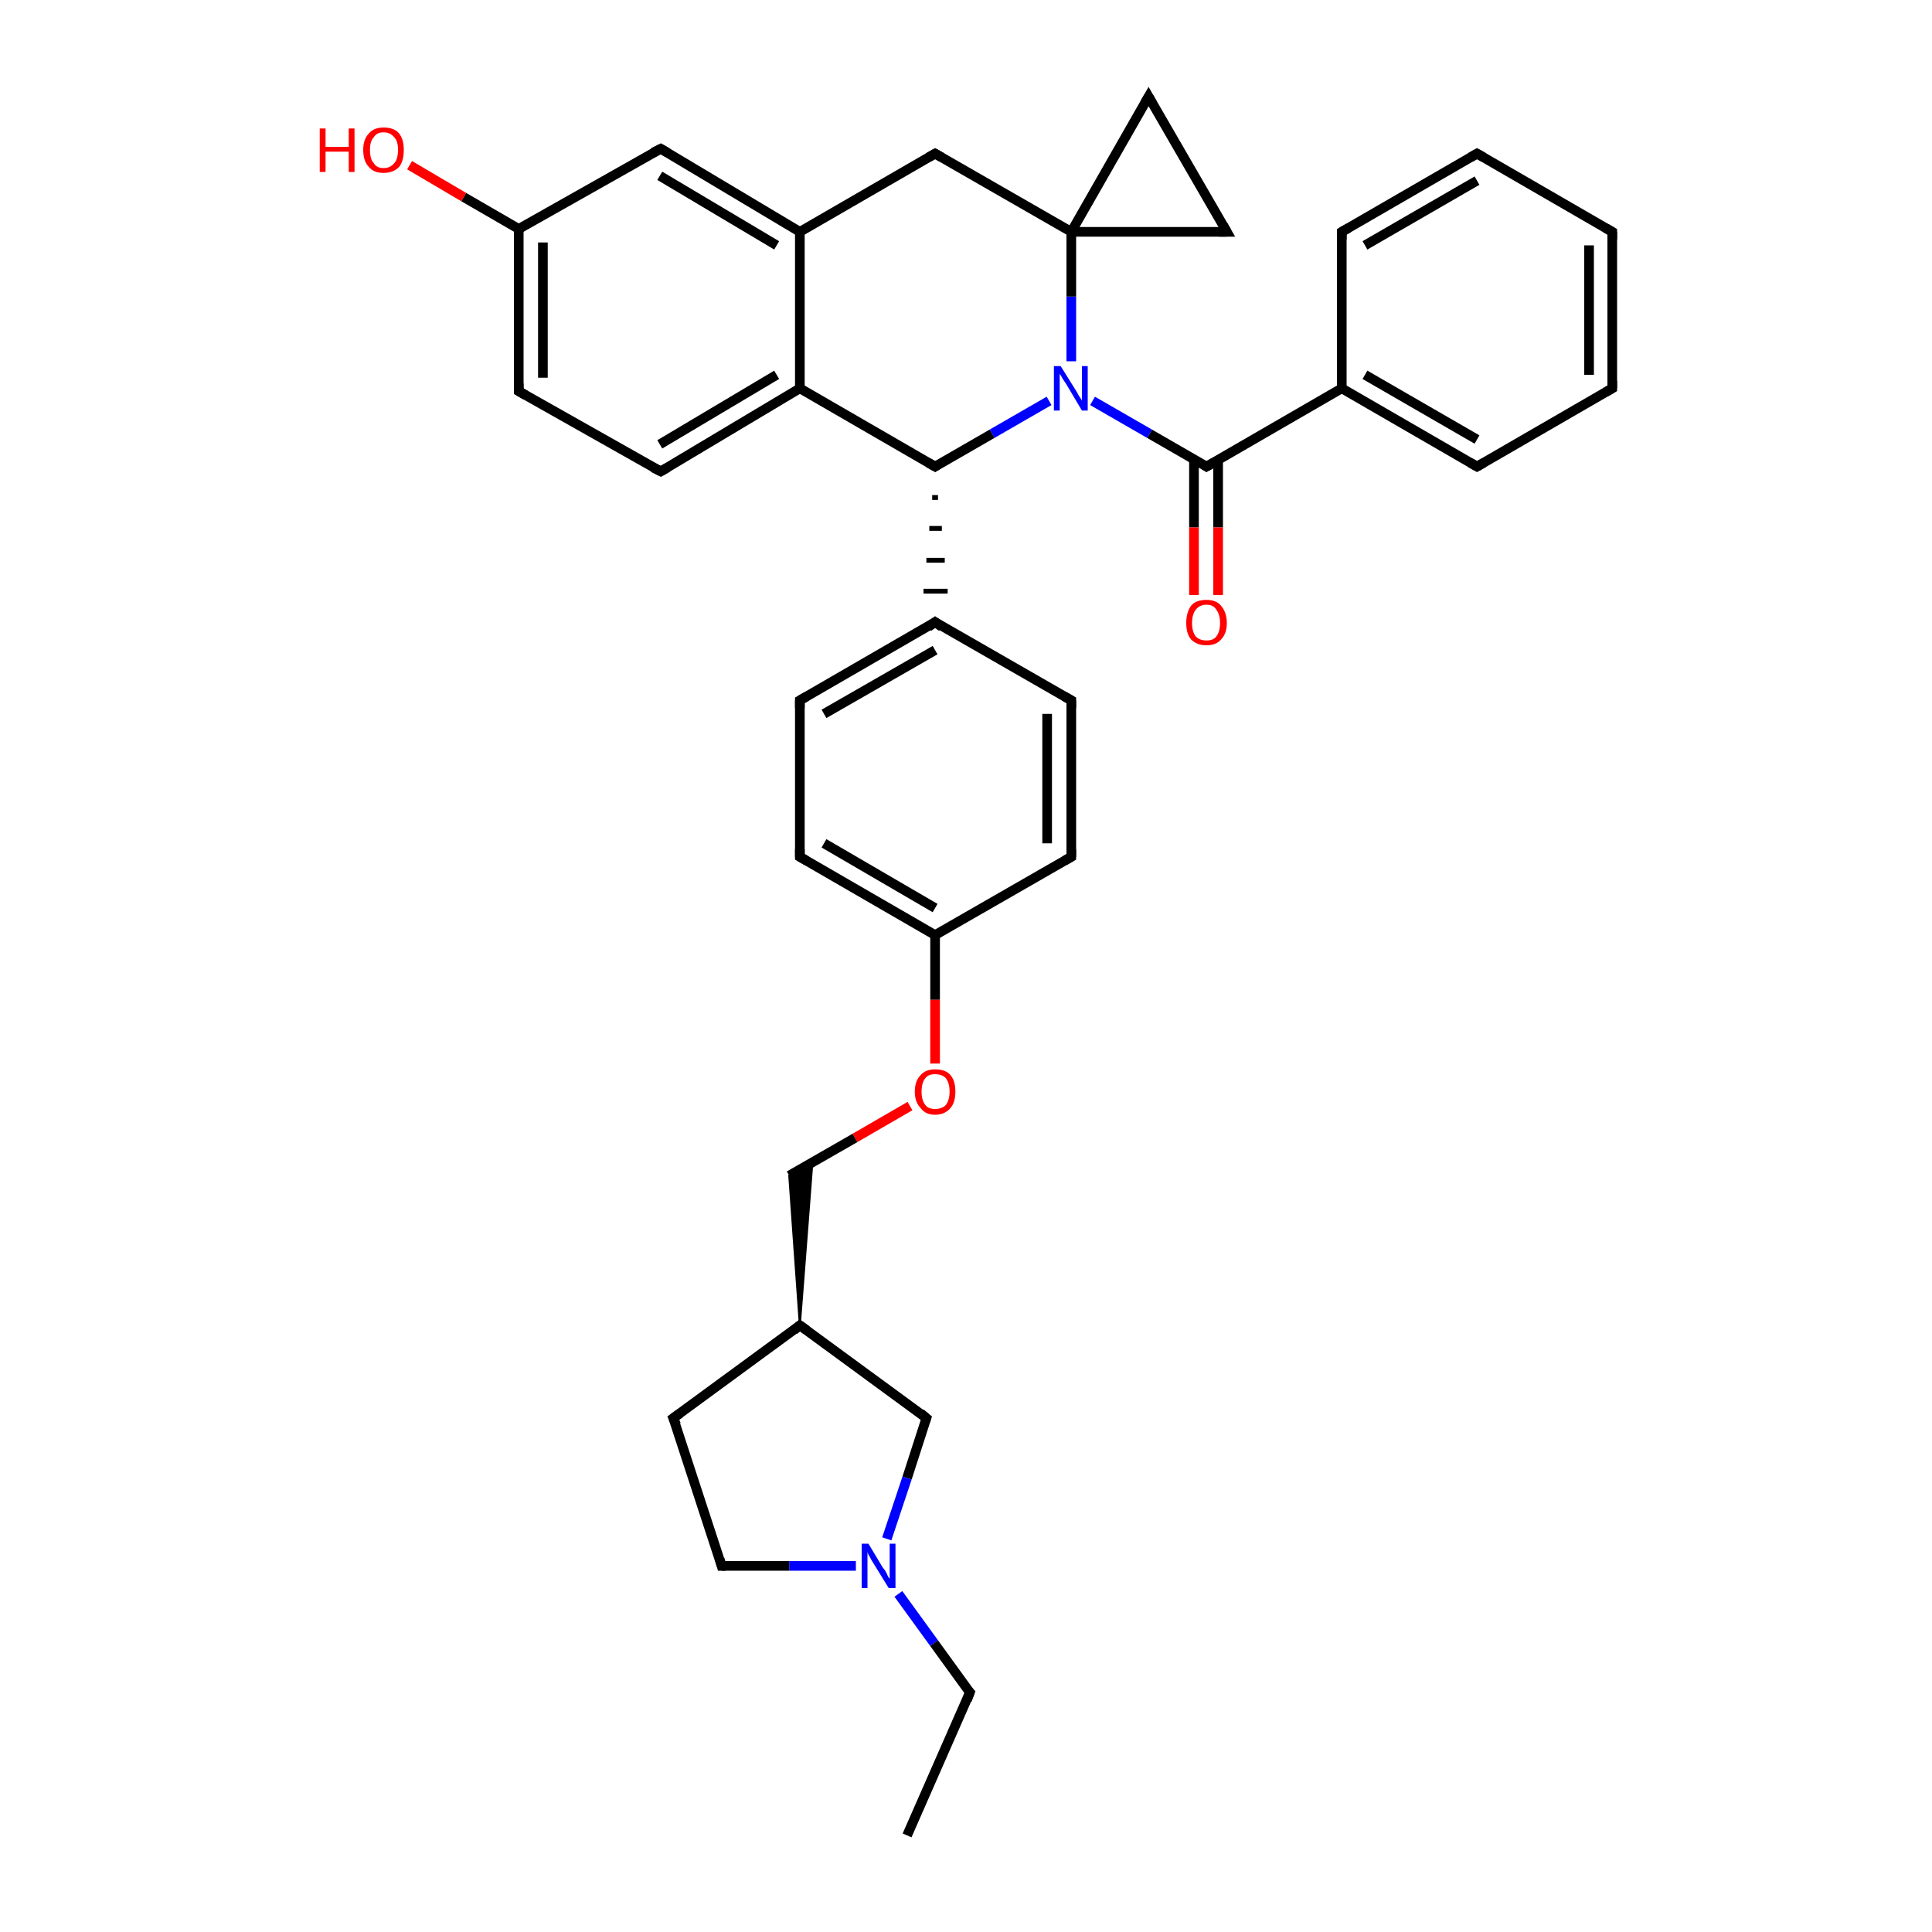 <?xml version='1.0' encoding='iso-8859-1'?>
<svg version='1.1' baseProfile='full'
              xmlns='http://www.w3.org/2000/svg'
                      xmlns:rdkit='http://www.rdkit.org/xml'
                      xmlns:xlink='http://www.w3.org/1999/xlink'
                  xml:space='preserve'
width='200px' height='200px' viewBox='0 0 200 200'>
<!-- END OF HEADER -->
<rect style='opacity:1.0;fill:#FFFFFF;stroke:none' width='200.0' height='200.0' x='0.0' y='0.0'> </rect>
<path class='bond-0 atom-19 atom-8' d='M 166.9,24.0 L 152.9,15.9' style='fill:none;fill-rule:evenodd;stroke:#000000;stroke-width:1.0px;stroke-linecap:butt;stroke-linejoin:miter;stroke-opacity:1' />
<path class='bond-1 atom-19 atom-7' d='M 166.9,24.0 L 166.9,40.2' style='fill:none;fill-rule:evenodd;stroke:#000000;stroke-width:1.0px;stroke-linecap:butt;stroke-linejoin:miter;stroke-opacity:1' />
<path class='bond-1 atom-19 atom-7' d='M 164.5,25.4 L 164.5,38.8' style='fill:none;fill-rule:evenodd;stroke:#000000;stroke-width:1.0px;stroke-linecap:butt;stroke-linejoin:miter;stroke-opacity:1' />
<path class='bond-2 atom-8 atom-20' d='M 152.9,15.9 L 138.9,24.0' style='fill:none;fill-rule:evenodd;stroke:#000000;stroke-width:1.0px;stroke-linecap:butt;stroke-linejoin:miter;stroke-opacity:1' />
<path class='bond-2 atom-8 atom-20' d='M 152.9,18.7 L 141.3,25.4' style='fill:none;fill-rule:evenodd;stroke:#000000;stroke-width:1.0px;stroke-linecap:butt;stroke-linejoin:miter;stroke-opacity:1' />
<path class='bond-3 atom-7 atom-18' d='M 166.9,40.2 L 152.9,48.3' style='fill:none;fill-rule:evenodd;stroke:#000000;stroke-width:1.0px;stroke-linecap:butt;stroke-linejoin:miter;stroke-opacity:1' />
<path class='bond-4 atom-20 atom-17' d='M 138.9,24.0 L 138.9,40.2' style='fill:none;fill-rule:evenodd;stroke:#000000;stroke-width:1.0px;stroke-linecap:butt;stroke-linejoin:miter;stroke-opacity:1' />
<path class='bond-5 atom-18 atom-17' d='M 152.9,48.3 L 138.9,40.2' style='fill:none;fill-rule:evenodd;stroke:#000000;stroke-width:1.0px;stroke-linecap:butt;stroke-linejoin:miter;stroke-opacity:1' />
<path class='bond-5 atom-18 atom-17' d='M 152.9,45.5 L 141.3,38.8' style='fill:none;fill-rule:evenodd;stroke:#000000;stroke-width:1.0px;stroke-linecap:butt;stroke-linejoin:miter;stroke-opacity:1' />
<path class='bond-6 atom-17 atom-6' d='M 138.9,40.2 L 124.9,48.3' style='fill:none;fill-rule:evenodd;stroke:#000000;stroke-width:1.0px;stroke-linecap:butt;stroke-linejoin:miter;stroke-opacity:1' />
<path class='bond-7 atom-6 atom-34' d='M 123.6,47.6 L 123.6,54.6' style='fill:none;fill-rule:evenodd;stroke:#000000;stroke-width:1.0px;stroke-linecap:butt;stroke-linejoin:miter;stroke-opacity:1' />
<path class='bond-7 atom-6 atom-34' d='M 123.6,54.6 L 123.6,61.6' style='fill:none;fill-rule:evenodd;stroke:#FF0000;stroke-width:1.0px;stroke-linecap:butt;stroke-linejoin:miter;stroke-opacity:1' />
<path class='bond-7 atom-6 atom-34' d='M 126.1,47.6 L 126.1,54.6' style='fill:none;fill-rule:evenodd;stroke:#000000;stroke-width:1.0px;stroke-linecap:butt;stroke-linejoin:miter;stroke-opacity:1' />
<path class='bond-7 atom-6 atom-34' d='M 126.1,54.6 L 126.1,61.6' style='fill:none;fill-rule:evenodd;stroke:#FF0000;stroke-width:1.0px;stroke-linecap:butt;stroke-linejoin:miter;stroke-opacity:1' />
<path class='bond-8 atom-6 atom-0' d='M 124.9,48.3 L 119.0,44.9' style='fill:none;fill-rule:evenodd;stroke:#000000;stroke-width:1.0px;stroke-linecap:butt;stroke-linejoin:miter;stroke-opacity:1' />
<path class='bond-8 atom-6 atom-0' d='M 119.0,44.9 L 113.1,41.5' style='fill:none;fill-rule:evenodd;stroke:#0000FF;stroke-width:1.0px;stroke-linecap:butt;stroke-linejoin:miter;stroke-opacity:1' />
<path class='bond-9 atom-29 atom-5' d='M 127.0,24.0 L 110.9,24.0' style='fill:none;fill-rule:evenodd;stroke:#000000;stroke-width:1.0px;stroke-linecap:butt;stroke-linejoin:miter;stroke-opacity:1' />
<path class='bond-10 atom-29 atom-30' d='M 127.0,24.0 L 118.9,10.0' style='fill:none;fill-rule:evenodd;stroke:#000000;stroke-width:1.0px;stroke-linecap:butt;stroke-linejoin:miter;stroke-opacity:1' />
<path class='bond-11 atom-0 atom-5' d='M 110.9,37.4 L 110.9,30.7' style='fill:none;fill-rule:evenodd;stroke:#0000FF;stroke-width:1.0px;stroke-linecap:butt;stroke-linejoin:miter;stroke-opacity:1' />
<path class='bond-11 atom-0 atom-5' d='M 110.9,30.7 L 110.9,24.0' style='fill:none;fill-rule:evenodd;stroke:#000000;stroke-width:1.0px;stroke-linecap:butt;stroke-linejoin:miter;stroke-opacity:1' />
<path class='bond-12 atom-0 atom-31' d='M 108.6,41.5 L 102.7,44.9' style='fill:none;fill-rule:evenodd;stroke:#0000FF;stroke-width:1.0px;stroke-linecap:butt;stroke-linejoin:miter;stroke-opacity:1' />
<path class='bond-12 atom-0 atom-31' d='M 102.7,44.9 L 96.8,48.3' style='fill:none;fill-rule:evenodd;stroke:#000000;stroke-width:1.0px;stroke-linecap:butt;stroke-linejoin:miter;stroke-opacity:1' />
<path class='bond-13 atom-5 atom-4' d='M 110.9,24.0 L 96.8,15.9' style='fill:none;fill-rule:evenodd;stroke:#000000;stroke-width:1.0px;stroke-linecap:butt;stroke-linejoin:miter;stroke-opacity:1' />
<path class='bond-14 atom-5 atom-30' d='M 110.9,24.0 L 118.9,10.0' style='fill:none;fill-rule:evenodd;stroke:#000000;stroke-width:1.0px;stroke-linecap:butt;stroke-linejoin:miter;stroke-opacity:1' />
<path class='bond-15 atom-4 atom-2' d='M 96.8,15.9 L 82.8,24.0' style='fill:none;fill-rule:evenodd;stroke:#000000;stroke-width:1.0px;stroke-linecap:butt;stroke-linejoin:miter;stroke-opacity:1' />
<path class='bond-16 atom-2 atom-1' d='M 82.8,24.0 L 68.4,15.4' style='fill:none;fill-rule:evenodd;stroke:#000000;stroke-width:1.0px;stroke-linecap:butt;stroke-linejoin:miter;stroke-opacity:1' />
<path class='bond-16 atom-2 atom-1' d='M 80.4,25.4 L 68.3,18.2' style='fill:none;fill-rule:evenodd;stroke:#000000;stroke-width:1.0px;stroke-linecap:butt;stroke-linejoin:miter;stroke-opacity:1' />
<path class='bond-17 atom-2 atom-3' d='M 82.8,24.0 L 82.8,40.2' style='fill:none;fill-rule:evenodd;stroke:#000000;stroke-width:1.0px;stroke-linecap:butt;stroke-linejoin:miter;stroke-opacity:1' />
<path class='bond-18 atom-31 atom-3' d='M 96.8,48.3 L 82.8,40.2' style='fill:none;fill-rule:evenodd;stroke:#000000;stroke-width:1.0px;stroke-linecap:butt;stroke-linejoin:miter;stroke-opacity:1' />
<path class='bond-19 atom-31 atom-9' d='M 96.5,51.5 L 97.1,51.5' style='fill:none;fill-rule:evenodd;stroke:#000000;stroke-width:0.5px;stroke-linecap:butt;stroke-linejoin:miter;stroke-opacity:1' />
<path class='bond-19 atom-31 atom-9' d='M 96.2,54.7 L 97.5,54.7' style='fill:none;fill-rule:evenodd;stroke:#000000;stroke-width:0.5px;stroke-linecap:butt;stroke-linejoin:miter;stroke-opacity:1' />
<path class='bond-19 atom-31 atom-9' d='M 95.9,58.0 L 97.8,58.0' style='fill:none;fill-rule:evenodd;stroke:#000000;stroke-width:0.5px;stroke-linecap:butt;stroke-linejoin:miter;stroke-opacity:1' />
<path class='bond-19 atom-31 atom-9' d='M 95.6,61.2 L 98.1,61.2' style='fill:none;fill-rule:evenodd;stroke:#000000;stroke-width:0.5px;stroke-linecap:butt;stroke-linejoin:miter;stroke-opacity:1' />
<path class='bond-20 atom-1 atom-28' d='M 68.4,15.4 L 53.7,23.7' style='fill:none;fill-rule:evenodd;stroke:#000000;stroke-width:1.0px;stroke-linecap:butt;stroke-linejoin:miter;stroke-opacity:1' />
<path class='bond-21 atom-3 atom-16' d='M 82.8,40.2 L 68.4,48.8' style='fill:none;fill-rule:evenodd;stroke:#000000;stroke-width:1.0px;stroke-linecap:butt;stroke-linejoin:miter;stroke-opacity:1' />
<path class='bond-21 atom-3 atom-16' d='M 80.4,38.8 L 68.3,46.0' style='fill:none;fill-rule:evenodd;stroke:#000000;stroke-width:1.0px;stroke-linecap:butt;stroke-linejoin:miter;stroke-opacity:1' />
<path class='bond-22 atom-28 atom-33' d='M 53.7,23.7 L 48.0,20.4' style='fill:none;fill-rule:evenodd;stroke:#000000;stroke-width:1.0px;stroke-linecap:butt;stroke-linejoin:miter;stroke-opacity:1' />
<path class='bond-22 atom-28 atom-33' d='M 48.0,20.4 L 42.4,17.1' style='fill:none;fill-rule:evenodd;stroke:#FF0000;stroke-width:1.0px;stroke-linecap:butt;stroke-linejoin:miter;stroke-opacity:1' />
<path class='bond-23 atom-28 atom-23' d='M 53.7,23.7 L 53.7,40.5' style='fill:none;fill-rule:evenodd;stroke:#000000;stroke-width:1.0px;stroke-linecap:butt;stroke-linejoin:miter;stroke-opacity:1' />
<path class='bond-23 atom-28 atom-23' d='M 56.2,25.1 L 56.2,39.1' style='fill:none;fill-rule:evenodd;stroke:#000000;stroke-width:1.0px;stroke-linecap:butt;stroke-linejoin:miter;stroke-opacity:1' />
<path class='bond-24 atom-16 atom-23' d='M 68.4,48.8 L 53.7,40.5' style='fill:none;fill-rule:evenodd;stroke:#000000;stroke-width:1.0px;stroke-linecap:butt;stroke-linejoin:miter;stroke-opacity:1' />
<path class='bond-25 atom-9 atom-12' d='M 96.8,64.4 L 110.9,72.5' style='fill:none;fill-rule:evenodd;stroke:#000000;stroke-width:1.0px;stroke-linecap:butt;stroke-linejoin:miter;stroke-opacity:1' />
<path class='bond-26 atom-9 atom-21' d='M 96.8,64.4 L 82.8,72.5' style='fill:none;fill-rule:evenodd;stroke:#000000;stroke-width:1.0px;stroke-linecap:butt;stroke-linejoin:miter;stroke-opacity:1' />
<path class='bond-26 atom-9 atom-21' d='M 96.8,67.3 L 85.3,73.9' style='fill:none;fill-rule:evenodd;stroke:#000000;stroke-width:1.0px;stroke-linecap:butt;stroke-linejoin:miter;stroke-opacity:1' />
<path class='bond-27 atom-12 atom-11' d='M 110.9,72.5 L 110.9,88.7' style='fill:none;fill-rule:evenodd;stroke:#000000;stroke-width:1.0px;stroke-linecap:butt;stroke-linejoin:miter;stroke-opacity:1' />
<path class='bond-27 atom-12 atom-11' d='M 108.4,73.9 L 108.4,87.3' style='fill:none;fill-rule:evenodd;stroke:#000000;stroke-width:1.0px;stroke-linecap:butt;stroke-linejoin:miter;stroke-opacity:1' />
<path class='bond-28 atom-21 atom-22' d='M 82.8,72.5 L 82.8,88.7' style='fill:none;fill-rule:evenodd;stroke:#000000;stroke-width:1.0px;stroke-linecap:butt;stroke-linejoin:miter;stroke-opacity:1' />
<path class='bond-29 atom-11 atom-10' d='M 110.9,88.7 L 96.8,96.8' style='fill:none;fill-rule:evenodd;stroke:#000000;stroke-width:1.0px;stroke-linecap:butt;stroke-linejoin:miter;stroke-opacity:1' />
<path class='bond-30 atom-22 atom-10' d='M 82.8,88.7 L 96.8,96.8' style='fill:none;fill-rule:evenodd;stroke:#000000;stroke-width:1.0px;stroke-linecap:butt;stroke-linejoin:miter;stroke-opacity:1' />
<path class='bond-30 atom-22 atom-10' d='M 85.3,87.3 L 96.8,94.0' style='fill:none;fill-rule:evenodd;stroke:#000000;stroke-width:1.0px;stroke-linecap:butt;stroke-linejoin:miter;stroke-opacity:1' />
<path class='bond-31 atom-10 atom-35' d='M 96.8,96.8 L 96.8,103.5' style='fill:none;fill-rule:evenodd;stroke:#000000;stroke-width:1.0px;stroke-linecap:butt;stroke-linejoin:miter;stroke-opacity:1' />
<path class='bond-31 atom-10 atom-35' d='M 96.8,103.5 L 96.8,110.1' style='fill:none;fill-rule:evenodd;stroke:#FF0000;stroke-width:1.0px;stroke-linecap:butt;stroke-linejoin:miter;stroke-opacity:1' />
<path class='bond-32 atom-35 atom-24' d='M 94.2,114.5 L 88.5,117.8' style='fill:none;fill-rule:evenodd;stroke:#FF0000;stroke-width:1.0px;stroke-linecap:butt;stroke-linejoin:miter;stroke-opacity:1' />
<path class='bond-32 atom-35 atom-24' d='M 88.5,117.8 L 81.7,121.7' style='fill:none;fill-rule:evenodd;stroke:#000000;stroke-width:1.0px;stroke-linecap:butt;stroke-linejoin:miter;stroke-opacity:1' />
<path class='bond-33 atom-13 atom-24' d='M 82.8,137.2 L 81.7,121.7 L 84.1,120.3 Z' style='fill:#000000;fill-rule:evenodd;fill-opacity:1;stroke:#000000;stroke-width:0.2px;stroke-linecap:butt;stroke-linejoin:miter;stroke-opacity:1;' />
<path class='bond-34 atom-26 atom-13' d='M 95.9,146.8 L 82.8,137.2' style='fill:none;fill-rule:evenodd;stroke:#000000;stroke-width:1.0px;stroke-linecap:butt;stroke-linejoin:miter;stroke-opacity:1' />
<path class='bond-35 atom-26 atom-32' d='M 95.9,146.8 L 93.9,153.0' style='fill:none;fill-rule:evenodd;stroke:#000000;stroke-width:1.0px;stroke-linecap:butt;stroke-linejoin:miter;stroke-opacity:1' />
<path class='bond-35 atom-26 atom-32' d='M 93.9,153.0 L 91.8,159.3' style='fill:none;fill-rule:evenodd;stroke:#0000FF;stroke-width:1.0px;stroke-linecap:butt;stroke-linejoin:miter;stroke-opacity:1' />
<path class='bond-36 atom-13 atom-25' d='M 82.8,137.2 L 69.7,146.8' style='fill:none;fill-rule:evenodd;stroke:#000000;stroke-width:1.0px;stroke-linecap:butt;stroke-linejoin:miter;stroke-opacity:1' />
<path class='bond-37 atom-32 atom-15' d='M 93.0,165.0 L 96.7,170.1' style='fill:none;fill-rule:evenodd;stroke:#0000FF;stroke-width:1.0px;stroke-linecap:butt;stroke-linejoin:miter;stroke-opacity:1' />
<path class='bond-37 atom-32 atom-15' d='M 96.7,170.1 L 100.4,175.2' style='fill:none;fill-rule:evenodd;stroke:#000000;stroke-width:1.0px;stroke-linecap:butt;stroke-linejoin:miter;stroke-opacity:1' />
<path class='bond-38 atom-32 atom-14' d='M 88.6,162.1 L 81.7,162.1' style='fill:none;fill-rule:evenodd;stroke:#0000FF;stroke-width:1.0px;stroke-linecap:butt;stroke-linejoin:miter;stroke-opacity:1' />
<path class='bond-38 atom-32 atom-14' d='M 81.7,162.1 L 74.7,162.1' style='fill:none;fill-rule:evenodd;stroke:#000000;stroke-width:1.0px;stroke-linecap:butt;stroke-linejoin:miter;stroke-opacity:1' />
<path class='bond-39 atom-27 atom-15' d='M 93.9,190.0 L 100.4,175.2' style='fill:none;fill-rule:evenodd;stroke:#000000;stroke-width:1.0px;stroke-linecap:butt;stroke-linejoin:miter;stroke-opacity:1' />
<path class='bond-40 atom-25 atom-14' d='M 69.7,146.8 L 74.7,162.1' style='fill:none;fill-rule:evenodd;stroke:#000000;stroke-width:1.0px;stroke-linecap:butt;stroke-linejoin:miter;stroke-opacity:1' />
<path d='M 69.1,15.8 L 68.4,15.4 L 67.6,15.8' style='fill:none;stroke:#000000;stroke-width:1.0px;stroke-linecap:butt;stroke-linejoin:miter;stroke-opacity:1;' />
<path d='M 97.5,16.3 L 96.8,15.9 L 96.1,16.3' style='fill:none;stroke:#000000;stroke-width:1.0px;stroke-linecap:butt;stroke-linejoin:miter;stroke-opacity:1;' />
<path d='M 125.6,47.9 L 124.9,48.3 L 124.6,48.1' style='fill:none;stroke:#000000;stroke-width:1.0px;stroke-linecap:butt;stroke-linejoin:miter;stroke-opacity:1;' />
<path d='M 166.9,39.4 L 166.9,40.2 L 166.2,40.6' style='fill:none;stroke:#000000;stroke-width:1.0px;stroke-linecap:butt;stroke-linejoin:miter;stroke-opacity:1;' />
<path d='M 153.6,16.3 L 152.9,15.9 L 152.2,16.3' style='fill:none;stroke:#000000;stroke-width:1.0px;stroke-linecap:butt;stroke-linejoin:miter;stroke-opacity:1;' />
<path d='M 97.5,64.9 L 96.8,64.4 L 96.1,64.9' style='fill:none;stroke:#000000;stroke-width:1.0px;stroke-linecap:butt;stroke-linejoin:miter;stroke-opacity:1;' />
<path d='M 110.9,87.9 L 110.9,88.7 L 110.2,89.1' style='fill:none;stroke:#000000;stroke-width:1.0px;stroke-linecap:butt;stroke-linejoin:miter;stroke-opacity:1;' />
<path d='M 110.2,72.1 L 110.9,72.5 L 110.9,73.3' style='fill:none;stroke:#000000;stroke-width:1.0px;stroke-linecap:butt;stroke-linejoin:miter;stroke-opacity:1;' />
<path d='M 83.5,137.7 L 82.8,137.2 L 82.2,137.7' style='fill:none;stroke:#000000;stroke-width:1.0px;stroke-linecap:butt;stroke-linejoin:miter;stroke-opacity:1;' />
<path d='M 75.1,162.1 L 74.7,162.1 L 74.5,161.4' style='fill:none;stroke:#000000;stroke-width:1.0px;stroke-linecap:butt;stroke-linejoin:miter;stroke-opacity:1;' />
<path d='M 100.2,175.0 L 100.4,175.2 L 100.1,176.0' style='fill:none;stroke:#000000;stroke-width:1.0px;stroke-linecap:butt;stroke-linejoin:miter;stroke-opacity:1;' />
<path d='M 69.1,48.4 L 68.4,48.8 L 67.6,48.4' style='fill:none;stroke:#000000;stroke-width:1.0px;stroke-linecap:butt;stroke-linejoin:miter;stroke-opacity:1;' />
<path d='M 153.6,47.9 L 152.9,48.3 L 152.2,47.9' style='fill:none;stroke:#000000;stroke-width:1.0px;stroke-linecap:butt;stroke-linejoin:miter;stroke-opacity:1;' />
<path d='M 166.2,23.6 L 166.9,24.0 L 166.9,24.8' style='fill:none;stroke:#000000;stroke-width:1.0px;stroke-linecap:butt;stroke-linejoin:miter;stroke-opacity:1;' />
<path d='M 139.6,23.6 L 138.9,24.0 L 138.9,24.8' style='fill:none;stroke:#000000;stroke-width:1.0px;stroke-linecap:butt;stroke-linejoin:miter;stroke-opacity:1;' />
<path d='M 83.5,72.1 L 82.8,72.5 L 82.8,73.3' style='fill:none;stroke:#000000;stroke-width:1.0px;stroke-linecap:butt;stroke-linejoin:miter;stroke-opacity:1;' />
<path d='M 82.8,87.9 L 82.8,88.7 L 83.5,89.1' style='fill:none;stroke:#000000;stroke-width:1.0px;stroke-linecap:butt;stroke-linejoin:miter;stroke-opacity:1;' />
<path d='M 53.7,39.7 L 53.7,40.5 L 54.4,40.9' style='fill:none;stroke:#000000;stroke-width:1.0px;stroke-linecap:butt;stroke-linejoin:miter;stroke-opacity:1;' />
<path d='M 70.4,146.3 L 69.7,146.8 L 70.0,147.5' style='fill:none;stroke:#000000;stroke-width:1.0px;stroke-linecap:butt;stroke-linejoin:miter;stroke-opacity:1;' />
<path d='M 95.3,146.3 L 95.9,146.8 L 95.8,147.1' style='fill:none;stroke:#000000;stroke-width:1.0px;stroke-linecap:butt;stroke-linejoin:miter;stroke-opacity:1;' />
<path d='M 126.2,24.0 L 127.0,24.0 L 126.6,23.3' style='fill:none;stroke:#000000;stroke-width:1.0px;stroke-linecap:butt;stroke-linejoin:miter;stroke-opacity:1;' />
<path d='M 119.3,10.7 L 118.9,10.0 L 118.5,10.7' style='fill:none;stroke:#000000;stroke-width:1.0px;stroke-linecap:butt;stroke-linejoin:miter;stroke-opacity:1;' />
<path d='M 97.1,48.1 L 96.8,48.3 L 96.1,47.9' style='fill:none;stroke:#000000;stroke-width:1.0px;stroke-linecap:butt;stroke-linejoin:miter;stroke-opacity:1;' />
<path class='atom-0' d='M 109.8 37.9
L 111.3 40.3
Q 111.5 40.6, 111.7 41.0
Q 112.0 41.4, 112.0 41.5
L 112.0 37.9
L 112.6 37.9
L 112.6 42.5
L 112.0 42.5
L 110.4 39.8
Q 110.2 39.5, 110.0 39.2
Q 109.8 38.8, 109.7 38.7
L 109.7 42.5
L 109.1 42.5
L 109.1 37.9
L 109.8 37.9
' fill='#0000FF'/>
<path class='atom-32' d='M 89.9 159.8
L 91.4 162.3
Q 91.6 162.5, 91.8 162.9
Q 92.0 163.4, 92.1 163.4
L 92.1 159.8
L 92.7 159.8
L 92.7 164.4
L 92.0 164.4
L 90.4 161.8
Q 90.2 161.5, 90.0 161.1
Q 89.8 160.8, 89.8 160.6
L 89.8 164.4
L 89.2 164.4
L 89.2 159.8
L 89.9 159.8
' fill='#0000FF'/>
<path class='atom-33' d='M 33.1 13.3
L 33.7 13.3
L 33.7 15.2
L 36.1 15.2
L 36.1 13.3
L 36.7 13.3
L 36.7 17.8
L 36.1 17.8
L 36.1 15.7
L 33.7 15.7
L 33.7 17.8
L 33.1 17.8
L 33.1 13.3
' fill='#FF0000'/>
<path class='atom-33' d='M 37.6 15.5
Q 37.6 14.4, 38.2 13.8
Q 38.7 13.2, 39.7 13.2
Q 40.8 13.2, 41.3 13.8
Q 41.8 14.4, 41.8 15.5
Q 41.8 16.7, 41.3 17.3
Q 40.7 17.9, 39.7 17.9
Q 38.7 17.9, 38.2 17.3
Q 37.6 16.7, 37.6 15.5
M 39.7 17.4
Q 40.4 17.4, 40.8 16.9
Q 41.2 16.5, 41.2 15.5
Q 41.2 14.6, 40.8 14.2
Q 40.4 13.7, 39.7 13.7
Q 39.0 13.7, 38.7 14.2
Q 38.3 14.6, 38.3 15.5
Q 38.3 16.5, 38.7 16.9
Q 39.0 17.4, 39.7 17.4
' fill='#FF0000'/>
<path class='atom-34' d='M 122.8 64.5
Q 122.8 63.4, 123.3 62.7
Q 123.8 62.1, 124.9 62.1
Q 125.9 62.1, 126.4 62.7
Q 127.0 63.4, 127.0 64.5
Q 127.0 65.6, 126.4 66.2
Q 125.9 66.8, 124.9 66.8
Q 123.9 66.8, 123.3 66.2
Q 122.8 65.6, 122.8 64.5
M 124.9 66.3
Q 125.6 66.3, 125.9 65.9
Q 126.3 65.4, 126.3 64.5
Q 126.3 63.6, 125.9 63.1
Q 125.6 62.6, 124.9 62.6
Q 124.2 62.6, 123.8 63.1
Q 123.4 63.6, 123.4 64.5
Q 123.4 65.4, 123.8 65.9
Q 124.2 66.3, 124.9 66.3
' fill='#FF0000'/>
<path class='atom-35' d='M 94.7 113.0
Q 94.7 111.9, 95.3 111.3
Q 95.8 110.7, 96.8 110.7
Q 97.9 110.7, 98.4 111.3
Q 98.9 111.9, 98.9 113.0
Q 98.9 114.1, 98.4 114.7
Q 97.8 115.4, 96.8 115.4
Q 95.8 115.4, 95.3 114.7
Q 94.7 114.1, 94.7 113.0
M 96.8 114.8
Q 97.5 114.8, 97.9 114.4
Q 98.3 113.9, 98.3 113.0
Q 98.3 112.1, 97.9 111.6
Q 97.5 111.2, 96.8 111.2
Q 96.1 111.2, 95.8 111.6
Q 95.4 112.1, 95.4 113.0
Q 95.4 113.9, 95.8 114.4
Q 96.1 114.8, 96.8 114.8
' fill='#FF0000'/>
</svg>
